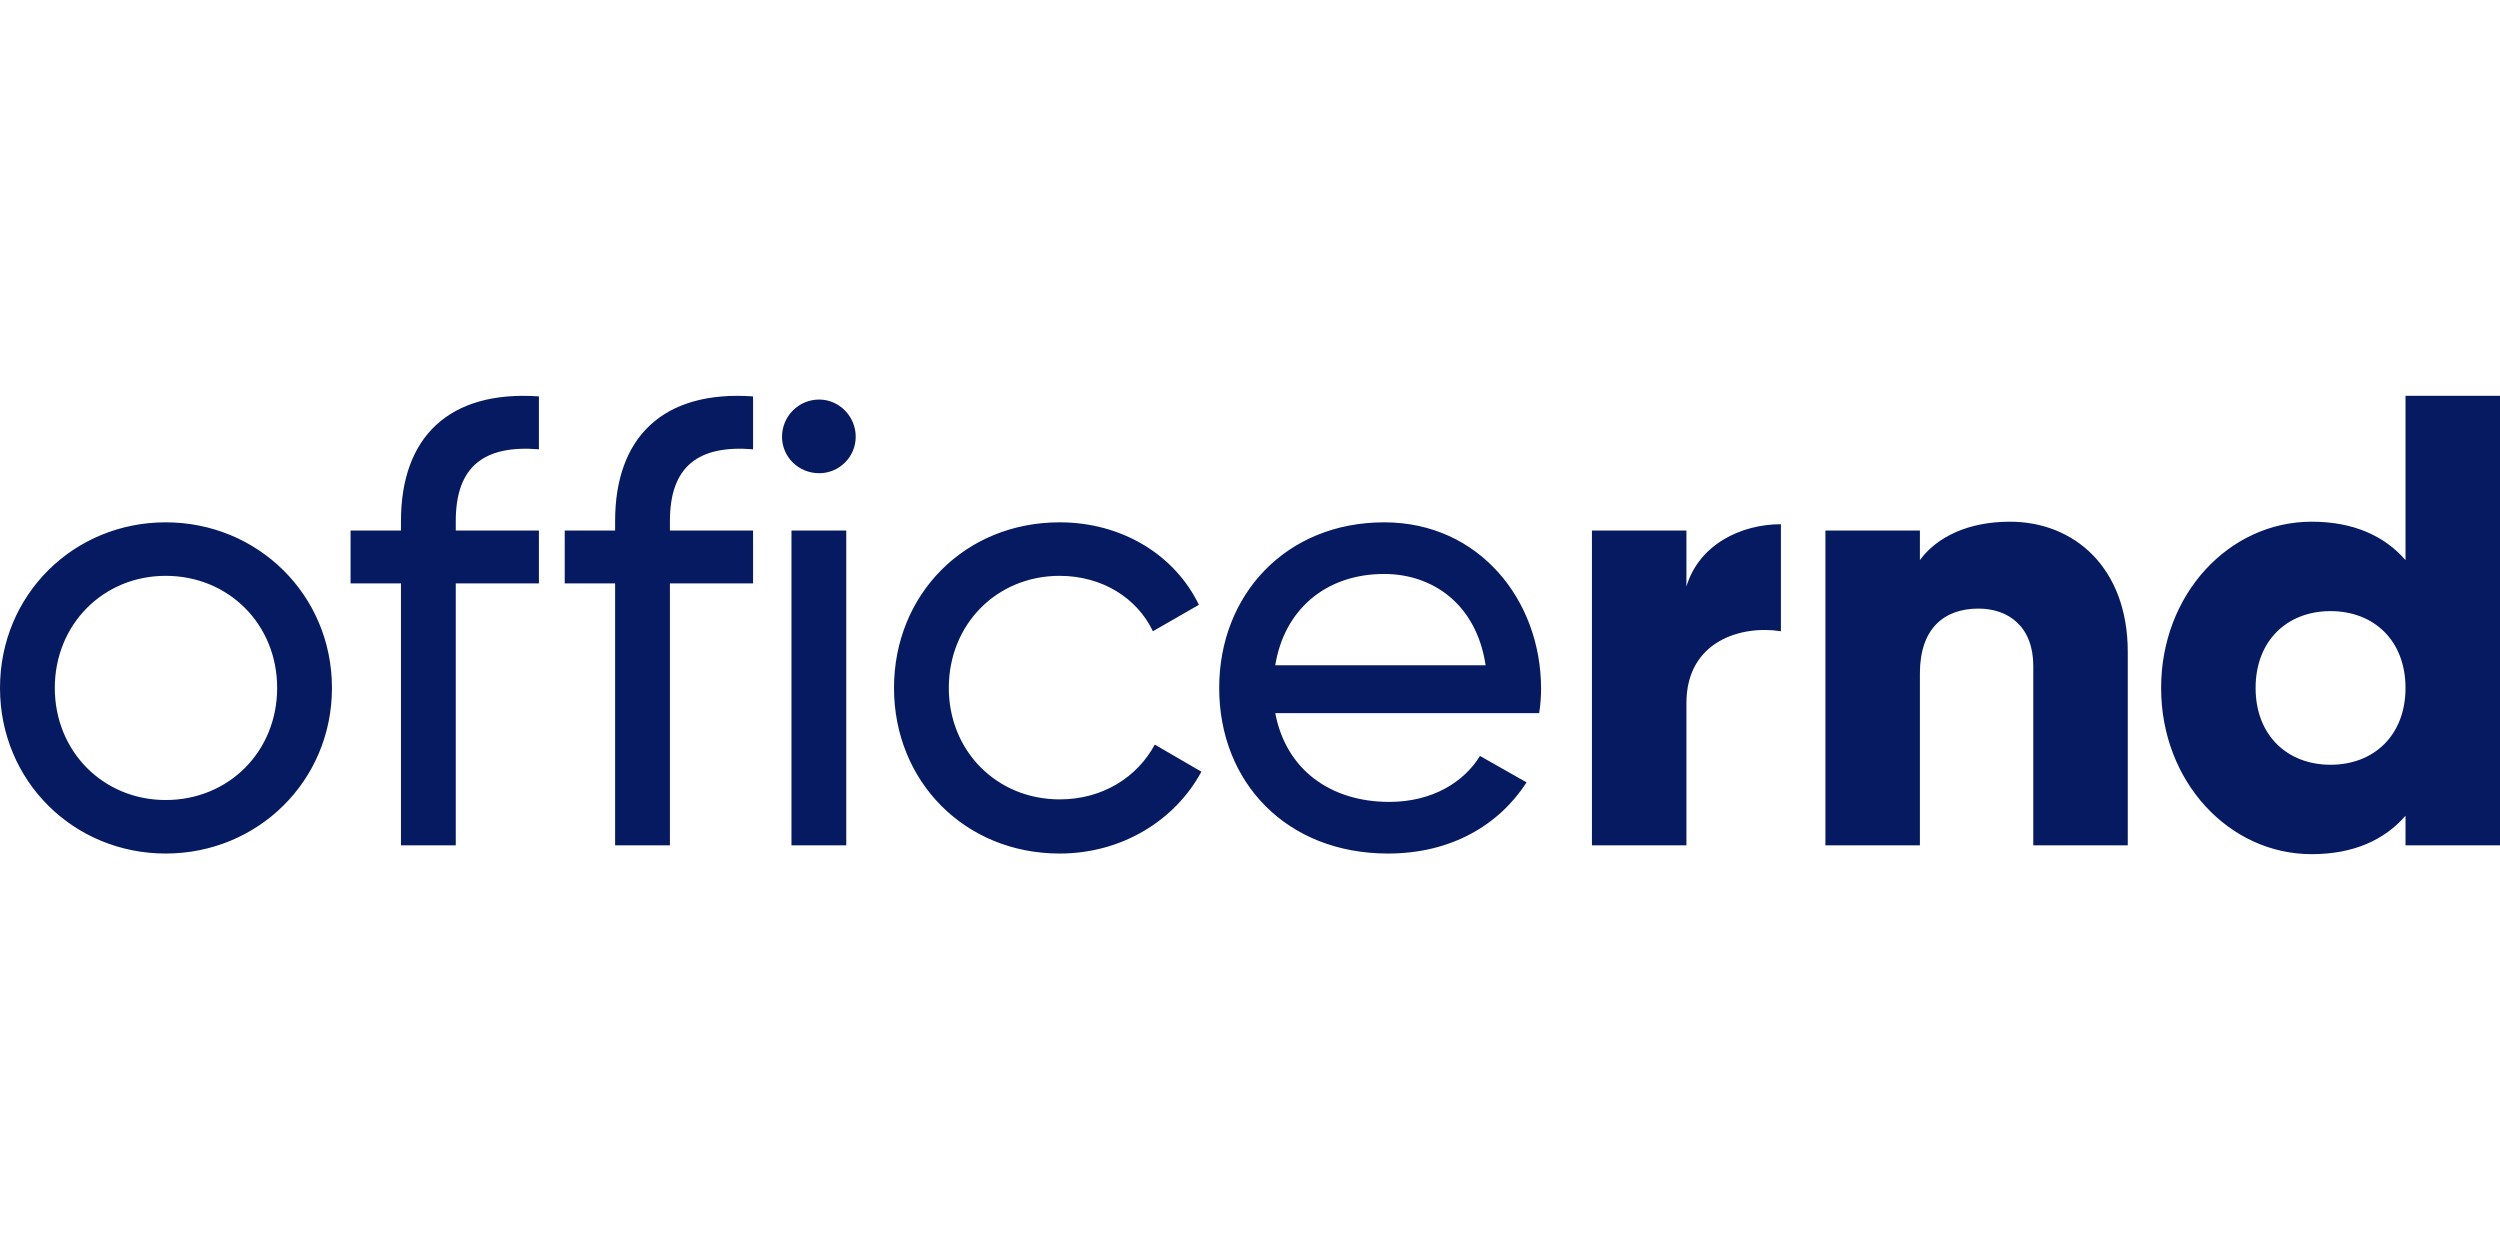 <?xml version="1.0" encoding="UTF-8"?>
<svg xmlns="http://www.w3.org/2000/svg" width="600" height="300" viewBox="0 0 600 300" fill="none">
  <path fill-rule="evenodd" clip-rule="evenodd" d="M109.384 125.057V127.324H129.338V140.018H109.384V202.883H96.231V140.018H84.137V127.324H96.231V125.057C96.231 104.958 107.72 93.623 129.338 95.134V107.829C116.186 106.77 109.384 111.909 109.384 125.057ZM577.323 165.103C577.323 153.769 569.765 146.668 559.333 146.668C548.902 146.668 541.344 153.769 541.344 165.103C541.344 176.439 548.902 183.54 559.333 183.54C569.765 183.54 577.323 176.439 577.323 165.103ZM600 95V202.883H577.323V195.782C572.334 201.525 564.926 205 554.798 205C534.994 205 518.667 187.622 518.667 165.103C518.667 142.586 534.994 125.207 554.798 125.207C564.926 125.207 572.334 128.683 577.323 134.425V95H600ZM189.953 202.884H203.104V127.324H189.953V202.884ZM187.686 104.806C187.686 99.97 191.615 95.891 196.605 95.891C201.443 95.891 205.373 99.97 205.373 104.806C205.373 109.642 201.443 113.571 196.605 113.571C191.615 113.571 187.686 109.642 187.686 104.806ZM214.561 165.103C214.561 142.738 231.493 125.358 254.319 125.358C269.286 125.358 281.985 133.216 287.73 145.156L276.694 151.502C272.913 143.493 264.449 138.202 254.319 138.202C239.203 138.202 227.714 149.841 227.714 165.103C227.714 180.216 239.203 191.852 254.319 191.852C264.6 191.852 272.913 186.562 277.148 178.705L288.335 185.203C281.985 196.989 269.135 204.849 254.319 204.849C231.493 204.849 214.561 187.469 214.561 165.103ZM356.553 159.662H306.062C308.177 146.516 318.004 137.751 332.214 137.751C343.551 137.751 354.285 144.702 356.553 159.662ZM355.193 181.425C351.413 187.622 343.854 192.456 333.424 192.456C319.363 192.456 308.63 184.75 306.062 171.147H369.403C369.706 169.184 369.856 167.218 369.856 165.256C369.856 144.097 355.041 125.358 332.214 125.358C308.63 125.358 292.605 142.738 292.605 165.103C292.605 187.772 308.782 204.849 333.12 204.849C348.239 204.849 359.728 198.05 366.38 187.772L355.193 181.425ZM427.418 125.812V151.502C418.045 149.991 404.741 153.769 404.741 168.73V202.883H382.066V127.324H404.741V140.773C407.764 130.647 417.895 125.812 427.418 125.812ZM510.665 202.884V156.49C510.665 136.089 497.663 125.208 482.395 125.208C472.418 125.208 464.859 128.836 460.776 134.425V127.324H438.1V202.884H460.776V161.629C460.776 150.898 466.522 146.063 474.837 146.063C482.093 146.063 487.988 150.446 487.988 159.814V202.884H510.665ZM39.759 138.202C54.877 138.202 66.517 149.841 66.517 165.103C66.517 180.367 54.877 192.005 39.759 192.005C24.793 192.005 13.153 180.367 13.153 165.103C13.153 149.841 24.793 138.202 39.759 138.202ZM39.759 125.358C17.688 125.358 0 142.738 0 165.103C0 187.469 17.688 204.849 39.759 204.849C61.832 204.849 79.671 187.469 79.671 165.103C79.671 142.738 61.832 125.358 39.759 125.358ZM160.78 127.323V125.056C160.78 111.909 167.583 106.77 180.735 107.829V95.134C159.116 93.623 147.627 104.957 147.627 125.056V127.323H135.534V140.016H147.627V202.885H160.78V140.016H180.735V127.323H160.78Z" fill="#061A62"></path>
</svg>
